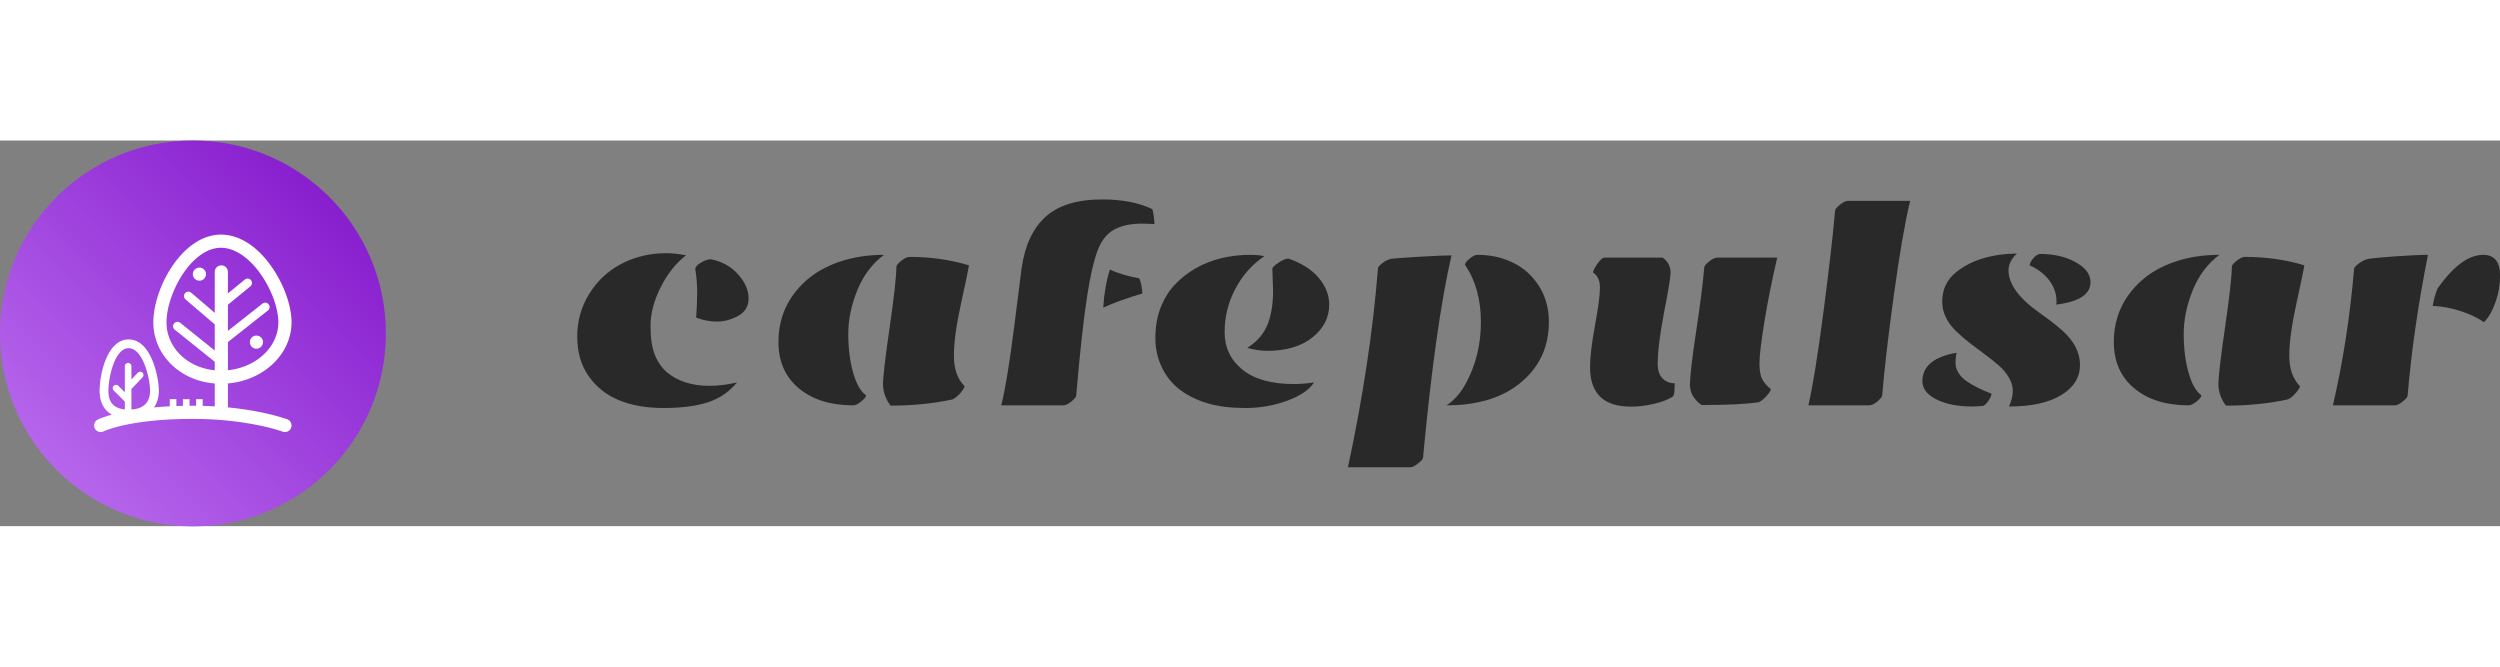 <svg id="SvgjsSvg1183" width="100%" height="80" xmlns="http://www.w3.org/2000/svg" version="1.1" xlink="http://www.w3.org/1999/xlink" xmlns:svgjs="http://svgjs.com/svgjs" preserveAspectRatio="xMidYMid meet" viewBox="0 0 300 46.277" overflow="visible"><rect x="0" y="0" width="300" height="46.277" fill="#808080" stroke="none"/><defs id="SvgjsDefs1184"><linearGradient id="SvgjsLinearGradientkseCytrJso" gradientUnits="userSpaceOnUse" x1="-2.8421709430404e-14" y1="267.6" x2="267.6" y2="-2.8421709430404e-14"><stop id="SvgjsStop1187" stop-color="#bc6ff0" offset="0.05"></stop><stop id="SvgjsStop1188" stop-color="#8215cb" offset="0.95"></stop></linearGradient></defs><g id="SvgjsG1185" transform="scale(0.605)" opacity="1"><g id="SvgjsG1189" class="RovfXbbp6" transform="translate(0, 0) scale(0.286)" light-content="false" non-strokable="false" fill="url(#SvgjsLinearGradientkseCytrJso)"><circle cx="133.8" cy="133.8" r="133.8"></circle></g><g id="SvgjsG1190" class="coWx9IB2wV" transform="translate(16.496, 16.498) scale(0.435)" light-content="true" non-strokable="false" fill="#ffffff"><path d="M93.05 89.2c-.524-.196-10.382-3.822-27.054-5.432V72.845C82.253 71.459 95 59.493 95 44.981c0-7.665-3.494-17.399-9.12-25.403-6.616-9.413-14.799-14.597-23.042-14.597-17.596 0-30.838 24.266-30.838 40 0 14.83 12.085 26.619 27.997 27.882v10.441a165.145 165.145 0 0 0-5.5-.235v-3.061h-3v3.011c-.499-.005-.994-.011-1.5-.011-.509 0-1 .006-1.5.01v-3.01h-3v3.05c-1.021.021-2.023.048-3 .082v-3.132h-3v3.258c-2.574.131-4.971.309-7.215.519 1.441-2.02 2.218-4.598 2.218-7.659 0-5.984-3.389-23.35-13.766-23.35-9.901 0-13.234 16.035-13.234 23.35 0 5.235 1.945 8.952 5.588 10.949-4.201 1.164-6.231 2.149-6.433 2.25a2.999 2.999 0 0 0-1.341 4.025 3.003 3.003 0 0 0 4.025 1.342c.113-.058 11.701-5.684 40.658-5.684 25.066 0 40.794 5.752 40.946 5.809a3.002 3.002 0 0 0 3.863-1.755A3 3 0 0 0 93.05 89.2zm-71.053-4.467v-9.438a1.48 1.48 0 0 0 .328-.252l4.759-5a1.5 1.5 0 1 0-2.173-2.068l-2.914 3.062V65a1.5 1.5 0 1 0-3 0v11.888l-2.939-2.939a1.5 1.5 0 1 0-2.121 2.121l5 5c.018.018.042.023.061.04v3.578c-5.204-.506-7.497-3.391-7.497-8.562 0-5.719 2.79-19.35 9.234-19.35s9.766 13.631 9.766 19.35c-.001 5.33-2.892 8.237-8.504 8.607zm41-65.733a3 3 0 0 0-3 3v18.659l-10.698-9.17a2 2 0 1 0-2.603 3.037l13.302 11.401v11.911l-15.749-12.64a2 2 0 1 0-2.504 3.12l18.252 14.65v3.873C47.455 65.628 38 56.465 38 44.981c0-13.116 11.368-34 24.839-34 6.143 0 12.751 4.391 18.133 12.047C85.848 29.968 89 38.585 89 44.981c0 11.231-10.062 20.518-23.003 21.834V53.978l18.239-14.4a2 2 0 1 0-2.479-3.139l-15.76 12.443V36.956l10.267-8.4a2 2 0 0 0-2.533-3.095l-7.733 6.327V22a3.001 3.001 0 0 0-3.001-3z"></path><circle cx="78.997" cy="54.009" r="3"></circle><circle cx="52.997" cy="23.008" r="3"></circle></g><g id="SvgjsG1191" class="text" transform="translate(303.153, 52.526) scale(1)" light-content="false" fill="#292929"><path d="M-162.11 -28.97C-162.68 -28.97 -163.33 -28.76 -164.06 -28.34C-164.79 -27.92 -165.19 -27.5 -165.25 -27.07C-165 -25.49 -164.87 -23.94 -164.87 -22.43C-164.87 -20.91 -164.94 -19.24 -165.07 -17.4C-163.69 -16.87 -162.3 -16.61 -160.91 -16.61C-159.53 -16.61 -158.14 -16.99 -156.75 -17.74C-155.37 -18.49 -154.67 -19.65 -154.67 -21.23C-154.67 -22.8 -155.35 -24.37 -156.71 -25.93C-158.07 -27.49 -159.87 -28.51 -162.11 -28.97ZM-167.07 -29.77C-168.65 -30.04 -169.96 -30.18 -170.99 -30.18C-174.21 -30.18 -177.16 -29.48 -179.84 -28.1C-182.51 -26.71 -184.65 -24.73 -186.25 -22.16C-187.86 -19.59 -188.66 -16.76 -188.66 -13.67C-188.66 -10.57 -187.91 -7.95 -186.4 -5.8C-184.9 -3.65 -182.9 -2.06 -180.41 -1.03C-177.92 0.01 -174.96 0.53 -171.52 0.53C-168.08 0.53 -165.2 0.17 -162.88 -0.56C-160.55 -1.28 -158.58 -2.61 -156.96 -4.54C-158.91 -4.09 -160.75 -3.87 -162.47 -3.87C-165.86 -3.87 -168.63 -4.74 -170.76 -6.47C-171.83 -7.35 -172.66 -8.52 -173.25 -9.96C-173.83 -11.41 -174.13 -13.34 -174.13 -15.76C-174.13 -18.18 -173.46 -20.73 -172.12 -23.41C-170.78 -26.08 -169.1 -28.2 -167.07 -29.77Z M-114.24 -1.17C-113.74 -1.39 -113.21 -1.81 -112.66 -2.45C-112.11 -3.08 -111.84 -3.54 -111.84 -3.81C-113.25 -5.21 -113.95 -7.23 -113.95 -9.86C-113.95 -12.49 -113.47 -15.97 -112.51 -20.32C-111.56 -24.66 -111.04 -27.15 -110.96 -27.77C-114.65 -28.89 -118.59 -29.44 -122.77 -29.44C-123.2 -29.44 -123.74 -29.19 -124.38 -28.68C-125.02 -28.17 -125.35 -27.79 -125.35 -27.54C-125.37 -25.55 -125.82 -21.53 -126.69 -15.48C-127.57 -9.44 -128.01 -5.67 -128.01 -4.19C-128.01 -2.71 -127.51 -1.29 -126.52 0.06C-122.14 0.06 -118.05 -0.35 -114.24 -1.17ZM-127.81 -29.85C-131.03 -29.85 -133.97 -29.39 -136.64 -28.48C-139.31 -27.56 -141.52 -26.31 -143.28 -24.73C-146.93 -21.45 -148.75 -17.39 -148.75 -12.57C-148.75 -8.68 -147.4 -5.62 -144.7 -3.37C-141.99 -1.12 -138.4 0 -133.93 0C-133.48 0 -132.94 -0.26 -132.32 -0.78C-131.69 -1.29 -131.38 -1.7 -131.38 -1.99C-132.46 -2.75 -133.31 -4.26 -133.95 -6.52C-134.58 -8.77 -134.9 -11.32 -134.9 -14.17C-134.9 -17.01 -134.3 -19.9 -133.1 -22.85C-131.89 -25.8 -130.13 -28.13 -127.81 -29.85Z M-84.33 -19.37C-82.28 -20.32 -79.69 -21.26 -76.57 -22.18C-76.57 -22.57 -76.63 -23.1 -76.76 -23.77C-76.88 -24.45 -77.04 -24.92 -77.21 -25.2C-79.4 -25.59 -81.33 -26.16 -83.01 -26.92C-83.72 -24.72 -84.16 -22.2 -84.33 -19.37ZM-87.5 -21.8C-86.91 -25.61 -86.25 -28.53 -85.5 -30.56C-84.76 -32.59 -83.67 -34.01 -82.22 -34.82C-80.78 -35.63 -78.94 -36.04 -76.71 -36.04C-75.89 -36.04 -75.04 -36.01 -74.17 -35.95C-74.22 -37.1 -74.36 -38.09 -74.58 -38.91C-77.27 -40.2 -80.59 -40.84 -84.54 -40.84C-89.5 -40.84 -93.24 -39.69 -95.77 -37.4C-98.3 -35.1 -99.89 -31.68 -100.53 -27.13C-100.65 -26.31 -101.14 -22.43 -102.01 -15.48C-102.88 -8.54 -103.73 -3.38 -104.55 0L-92.24 0C-91.79 0 -91.25 -0.26 -90.63 -0.78C-90 -1.29 -89.69 -1.68 -89.69 -1.93C-88.99 -10.27 -88.26 -16.89 -87.5 -21.8Z M-47.62 -29.12C-48.13 -29.1 -48.79 -28.82 -49.6 -28.27C-50.41 -27.72 -50.81 -27.32 -50.79 -27.07C-50.69 -24.67 -50.64 -23.23 -50.64 -22.76C-50.64 -20.34 -50.95 -18.23 -51.58 -16.44C-52.3 -14.37 -53.7 -12.69 -55.77 -11.4C-54.34 -11.01 -53.03 -10.81 -51.84 -10.81C-48.03 -10.81 -45.02 -11.7 -42.82 -13.48C-40.61 -15.25 -39.51 -17.42 -39.51 -19.98C-39.51 -21.86 -40.2 -23.62 -41.57 -25.27C-42.95 -26.92 -44.97 -28.2 -47.62 -29.12ZM-52.37 -29.59C-53.19 -29.77 -54.11 -29.85 -55.12 -29.85C-59.22 -29.85 -62.85 -28.96 -65.99 -27.19C-67.57 -26.27 -68.96 -25.18 -70.15 -23.91C-71.34 -22.64 -72.28 -21.11 -72.96 -19.34C-73.65 -17.56 -73.99 -15.57 -73.99 -13.37C-73.99 -11.18 -73.53 -9.17 -72.61 -7.34C-71.69 -5.51 -70.44 -4.03 -68.85 -2.9C-67.26 -1.77 -65.44 -0.91 -63.41 -0.34C-61.38 0.24 -58.93 0.53 -56.06 0.53C-53.19 0.53 -50.44 0.04 -47.83 -0.92C-45.21 -1.89 -43.44 -3.1 -42.52 -4.54C-43.93 -4.33 -45.25 -4.22 -46.48 -4.22C-50.97 -4.22 -54.39 -5.18 -56.73 -7.09C-59.08 -9 -60.25 -11.48 -60.25 -14.53C-60.25 -17.58 -59.54 -20.44 -58.12 -23.12C-56.71 -25.79 -54.79 -27.95 -52.37 -29.59Z M-35.79 12.28L-23.45 12.28C-23.02 12.28 -22.49 12.02 -21.86 11.51C-21.22 11.01 -20.9 10.62 -20.9 10.37C-19.26 -7.15 -17.38 -20.52 -15.25 -29.74C-16.48 -29.74 -18.51 -29.65 -21.33 -29.49C-24.15 -29.32 -25.96 -29.2 -26.76 -29.12C-27.56 -29.04 -28.28 -28.75 -28.9 -28.26C-29.53 -27.76 -29.84 -27.39 -29.84 -27.16C-30.8 -14.93 -32.78 -1.79 -35.79 12.28ZM-16.25 0C-10 0 -5.05 -1.53 -1.41 -4.6C2.24 -7.67 4.06 -11.65 4.06 -16.55C4.06 -19.23 3.41 -21.59 2.12 -23.63C0.83 -25.67 -0.87 -27.22 -3 -28.27C-5.13 -29.33 -7.5 -29.85 -10.09 -29.85C-10.54 -29.85 -11.07 -29.6 -11.67 -29.09C-12.28 -28.58 -12.58 -28.18 -12.58 -27.89C-10.47 -24.79 -9.42 -21 -9.42 -16.52C-9.42 -12.05 -10.42 -7.99 -12.41 -4.34C-13.48 -2.38 -14.76 -0.94 -16.25 0Z M12.23 -7.56C12.23 -2.34 14.93 0.26 20.32 0.26C21.76 0.26 23.27 0.08 24.84 -0.28C26.42 -0.64 27.68 -1.12 28.64 -1.73C28.87 -1.98 28.99 -2.54 28.99 -3.4C28.99 -3.79 29.01 -4.11 29.05 -4.37C28.05 -4.37 27.24 -4.69 26.6 -5.35C25.97 -6 25.65 -6.95 25.65 -8.2C25.65 -10.66 26.07 -14.09 26.92 -18.47C27.77 -22.86 28.2 -25.45 28.2 -26.25C28.2 -27.05 28.02 -27.71 27.67 -28.23C27.32 -28.75 26.96 -29.1 26.59 -29.3L15.13 -29.3C14.72 -29.3 14.23 -28.88 13.67 -28.05C13.1 -27.22 12.82 -26.65 12.82 -26.34C13.74 -25.75 14.19 -24.75 14.19 -23.32C14.19 -21.89 13.87 -19.41 13.21 -15.88C12.56 -12.34 12.23 -9.57 12.23 -7.56ZM34.35 -0.06C39.39 -0.06 43.17 -0.24 45.69 -0.62C46.16 -0.81 46.67 -1.23 47.24 -1.86C47.81 -2.5 48.09 -2.95 48.09 -3.22C47.31 -3.85 46.74 -4.5 46.38 -5.19C46.02 -5.87 45.83 -6.93 45.83 -8.38C45.83 -9.82 46.16 -12.54 46.8 -16.52C47.45 -20.51 48.3 -24.77 49.35 -29.3L37.46 -29.3C37.01 -29.3 36.46 -29.04 35.83 -28.52C35.2 -28 34.88 -27.62 34.88 -27.36C34.64 -24.43 34.11 -20.21 33.28 -14.71C32.45 -9.2 32.04 -5.65 32.04 -4.07C32.04 -2.49 32.81 -1.15 34.35 -0.06Z M70.18 -1.99C70.61 -7.21 71.38 -13.86 72.5 -21.96C73.61 -30.05 74.68 -36.25 75.72 -40.55L63.38 -40.55C62.93 -40.55 62.4 -40.29 61.77 -39.77C61.15 -39.25 60.83 -38.87 60.83 -38.61C60.41 -33.73 59.63 -26.99 58.51 -18.4C57.38 -9.8 56.39 -3.67 55.53 0L67.6 0C68.07 0 68.62 -0.26 69.24 -0.79C69.87 -1.32 70.18 -1.72 70.18 -1.99Z M96.9 -30.12C91.68 -30.02 87.6 -28.73 84.65 -26.25C82.93 -24.79 82.08 -22.89 82.08 -20.57C82.08 -18.46 83 -16.49 84.86 -14.68C85.68 -13.88 86.59 -13.1 87.58 -12.33C88.58 -11.57 89.58 -10.83 90.57 -10.09C91.57 -9.36 92.48 -8.63 93.3 -7.91C94.12 -7.19 94.79 -6.39 95.3 -5.52C95.82 -4.65 96.08 -3.76 96.08 -2.84C96.08 -1.92 95.83 -0.9 95.32 0.23C99.77 0.23 103.23 -0.52 105.7 -2.04C108.17 -3.55 109.41 -5.54 109.41 -8.01C109.41 -10.48 108.23 -12.77 105.86 -14.88C104.81 -15.82 103.34 -16.95 101.47 -18.28C97.31 -21.21 95.23 -24.04 95.23 -26.78C95.23 -27.95 95.79 -29.06 96.9 -30.12ZM101.44 -30.03C100.95 -29.93 100.49 -29.61 100.06 -29.06C99.63 -28.52 99.42 -28.09 99.42 -27.77C101.1 -27.01 102.41 -26 103.34 -24.74C104.28 -23.48 104.75 -22.11 104.75 -20.62C104.75 -20.33 104.73 -20.12 104.69 -19.98C109.22 -20.53 111.49 -22.01 111.49 -24.43C111.49 -26 110.5 -27.32 108.53 -28.4C106.56 -29.49 104.19 -30.03 101.44 -30.03ZM90.19 0.12C90.58 -0.06 90.96 -0.43 91.32 -1.01C91.68 -1.59 91.86 -2.02 91.86 -2.31C89.95 -3.04 88.34 -3.83 87.06 -4.69C86.33 -5.18 85.77 -5.73 85.37 -6.34C84.97 -6.96 84.76 -7.58 84.73 -8.22C84.7 -8.85 84.76 -9.59 84.92 -10.43C80.41 -9.65 78.15 -7.76 78.15 -4.78C78.15 -3.29 79.09 -2.08 80.96 -1.16C82.84 -0.23 85.19 0.23 88.02 0.23C88.49 0.23 89.21 0.2 90.19 0.12Z M150.63 -1.17C151.14 -1.39 151.67 -1.81 152.21 -2.45C152.76 -3.08 153.03 -3.54 153.03 -3.81C151.63 -5.21 150.92 -7.23 150.92 -9.86C150.92 -12.49 151.4 -15.97 152.36 -20.32C153.32 -24.66 153.83 -27.15 153.91 -27.77C150.22 -28.89 146.28 -29.44 142.1 -29.44C141.67 -29.44 141.14 -29.19 140.49 -28.68C139.85 -28.17 139.53 -27.79 139.53 -27.54C139.51 -25.55 139.06 -21.53 138.18 -15.48C137.3 -9.44 136.86 -5.67 136.86 -4.19C136.86 -2.71 137.36 -1.29 138.35 0.06C142.73 0.06 146.82 -0.35 150.63 -1.17ZM137.07 -29.85C133.84 -29.85 130.9 -29.39 128.23 -28.48C125.57 -27.56 123.35 -26.31 121.6 -24.73C117.94 -21.45 116.12 -17.39 116.12 -12.57C116.12 -8.68 117.47 -5.62 120.18 -3.37C122.88 -1.12 126.47 0 130.94 0C131.39 0 131.93 -0.26 132.55 -0.78C133.18 -1.29 133.49 -1.7 133.49 -1.99C132.42 -2.75 131.56 -4.26 130.93 -6.52C130.29 -8.77 129.98 -11.32 129.98 -14.17C129.98 -17.01 130.58 -19.9 131.78 -22.85C132.98 -25.8 134.74 -28.13 137.07 -29.85Z M189.39 -29.85C186.48 -29.85 183.45 -27.62 180.31 -23.14C179.84 -21.93 179.53 -20.79 179.37 -19.72C181.09 -19.66 182.89 -19.33 184.78 -18.74C186.66 -18.14 188.25 -17.39 189.54 -16.49C190.45 -17.41 191.22 -18.74 191.82 -20.46C192.43 -22.19 192.73 -23.93 192.73 -25.66C192.73 -28.46 191.62 -29.85 189.39 -29.85ZM171.84 0C172.29 0 172.83 -0.26 173.45 -0.78C174.08 -1.29 174.39 -1.68 174.39 -1.93C175.15 -10.88 176.5 -20.19 178.43 -29.85C176.93 -29.85 174.77 -29.75 171.94 -29.55C169.12 -29.34 167.37 -29.18 166.7 -29.06C166.03 -28.95 165.37 -28.64 164.74 -28.15C164.1 -27.67 163.78 -27.31 163.78 -27.1C162.96 -17.55 161.56 -8.52 159.57 0Z"></path></g></g></svg>